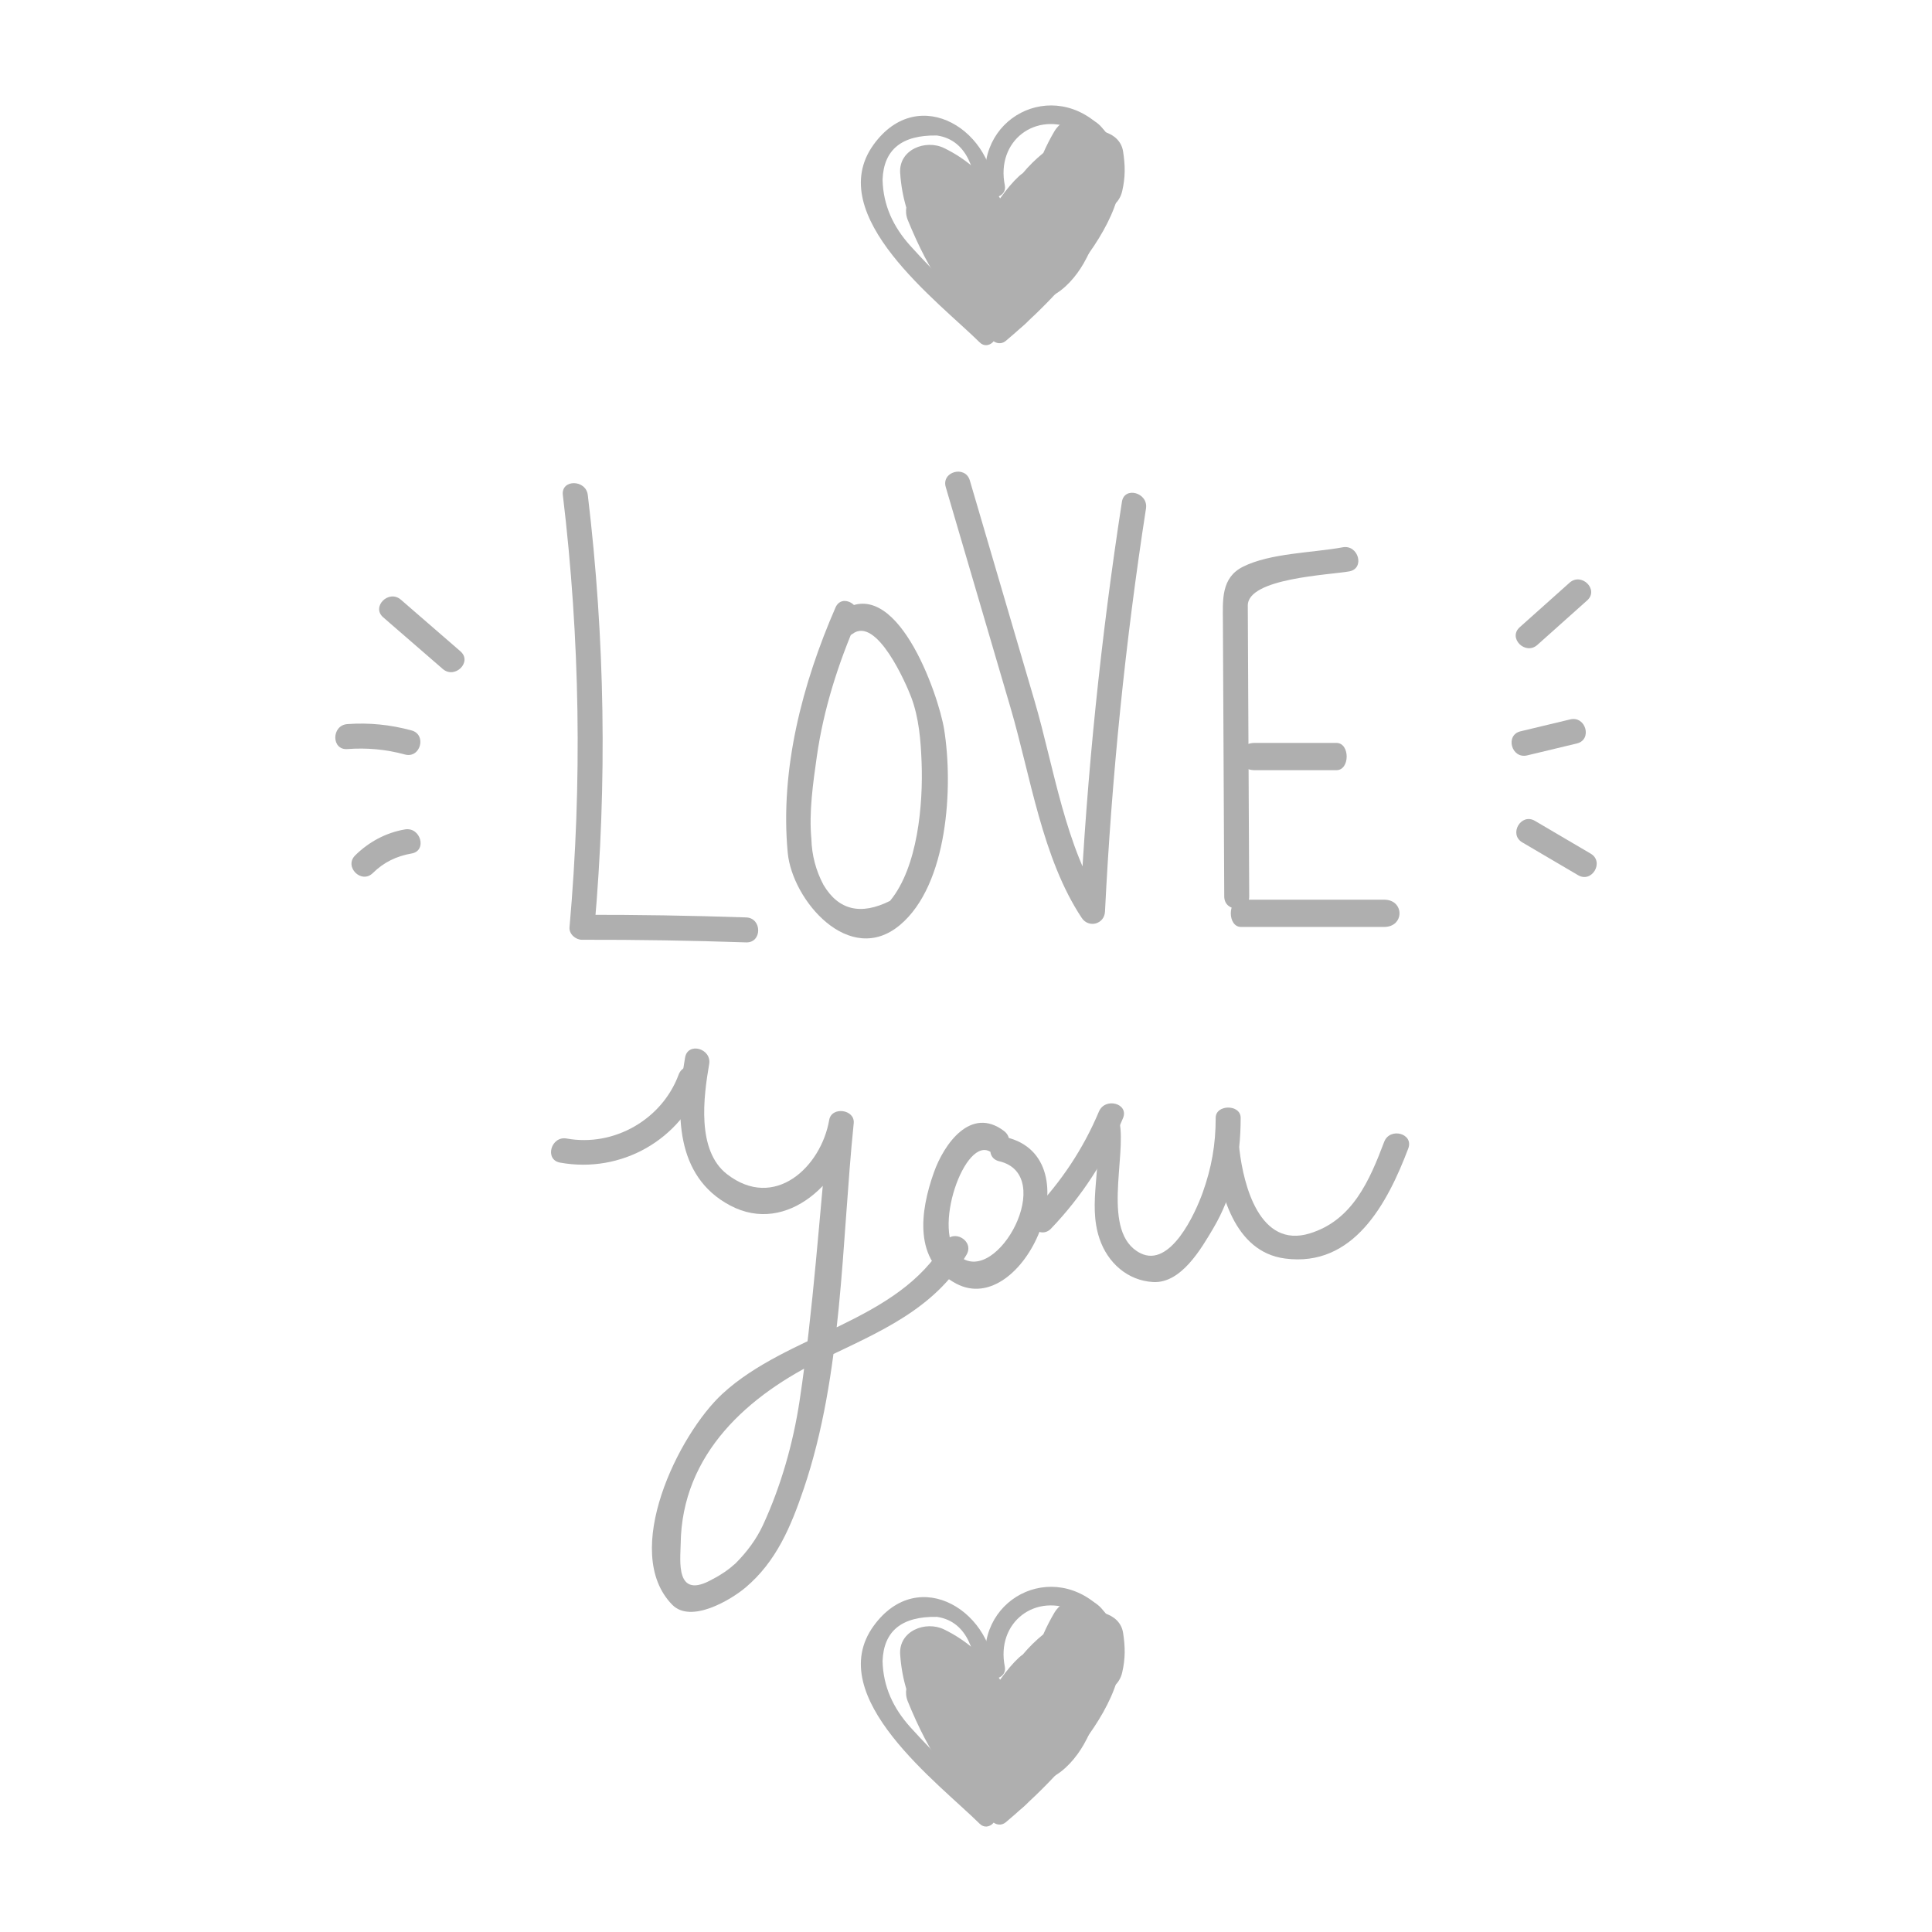 <?xml version="1.0" encoding="utf-8"?>
<!-- Generator: Adobe Illustrator 16.0.3, SVG Export Plug-In . SVG Version: 6.00 Build 0)  -->
<!DOCTYPE svg PUBLIC "-//W3C//DTD SVG 1.1//EN" "http://www.w3.org/Graphics/SVG/1.1/DTD/svg11.dtd">
<svg version="1.1" id="katman_1" xmlns="http://www.w3.org/2000/svg" xmlns:xlink="http://www.w3.org/1999/xlink" x="0px" y="0px"
	 width="283.46px" height="283.46px" viewBox="0 0 283.46 283.46" enable-background="new 0 0 283.46 283.46" xml:space="preserve">
<g>
	<g>
		<path fill="#AFAFAF" d="M82.58,72.633c2.527,21.081,2.854,42.269,0.979,63.417c-0.088,0.995,0.899,1.834,1.831,1.832
			c8.03-0.017,16.058,0.112,24.082,0.384c2.363,0.08,2.357-3.583,0-3.663c-8.024-0.272-16.052-0.401-24.082-0.384
			c0.611,0.611,1.222,1.221,1.832,1.832c1.875-21.148,1.548-42.336-0.98-63.417C85.967,70.318,82.301,70.291,82.58,72.633
			L82.58,72.633z"/>
		<path fill="#AFAFAF" d="M122.585,89.131c-4.849,11.123-8.163,23.747-7.011,35.973c0.658,6.994,9.066,16.81,16.462,10.617
			c7.071-5.917,7.831-20.347,6.487-28.709c-0.821-5.096-7.131-23.363-15.305-17.164c-1.857,1.407-0.035,4.591,1.849,3.162
			c3.567-2.706,7.93,7.437,8.616,9.256c1.152,3.054,1.412,6.371,1.533,9.599c0.232,6.096-0.543,15.363-4.631,20.313
			c-4.303,2.147-7.557,1.365-9.764-2.348c-1.118-2.105-1.709-4.351-1.776-6.735c-0.372-3.949,0.245-8.19,0.796-12.083
			c0.98-6.911,3.125-13.649,5.908-20.032C126.682,88.837,123.527,86.971,122.585,89.131L122.585,89.131z"/>
		<path fill="#AFAFAF" d="M138.759,71.462c3.169,10.792,6.337,21.585,9.505,32.378c2.93,9.97,4.637,22.083,10.447,30.836
			c1.016,1.533,3.318,0.928,3.412-0.924c0.984-19.818,2.98-39.544,6.015-59.152c0.357-2.311-3.172-3.303-3.532-0.974
			c-3.084,19.932-5.145,39.982-6.146,60.126c1.138-0.308,2.274-0.616,3.413-0.924c-5.568-8.393-7.26-20.369-10.076-29.961
			c-3.168-10.793-6.337-21.586-9.506-32.379C141.628,68.226,138.092,69.189,138.759,71.462L138.759,71.462z"/>
		<path fill="#AFAFAF" d="M196.998,80.299c-4.412,0.815-10.631,0.838-14.638,2.856c-3.222,1.622-2.954,4.872-2.938,8.071
			c0.067,13.438,0.132,26.876,0.199,40.314c0.012,2.362,3.674,2.362,3.662,0c-0.047-9.486-0.093-18.972-0.141-28.457
			c-0.023-4.744-0.045-9.486-0.068-14.229c-0.021-4.048,12.023-4.492,14.897-5.024C200.292,83.402,199.307,79.873,196.998,80.299
			L196.998,80.299z"/>
		<path fill="#AFAFAF" d="M182.082,136c0,0,14,0,21,0c3,0,3-4,0-4c-7,0-15,0-21,0C180.082,132,180.082,136,182.082,136
			C182.082,136,180.082,136,182.082,136z"/>
		<path fill="#AFAFAF" d="M184.082,113c0,0,8,0,12,0c2,0,2-4,0-4c-4,0-9,0-12,0S181.082,113,184.082,113
			C184.082,113,181.082,113,184.082,113z"/>
	</g>
	<g>
		<path fill="#AFAFAF" d="M164.777,22.214c-0.231-1.492-1.348-2.439-2.669-2.84c-0.015-0.026-0.026-0.054-0.042-0.081
			c-1.617-2.793-5.754-2.749-7.383,0c-0.609,1.035-1.144,2.084-1.611,3.15c-1.109,0.902-2.115,1.893-3.012,2.966
			c-0.195,0.135-0.389,0.284-0.577,0.459c-0.835,0.774-1.806,1.906-2.747,3.238c-1.953-3.146-4.787-5.72-8.234-7.388
			c-2.689-1.302-6.668,0.208-6.43,3.69c0.119,1.759,0.422,3.444,0.896,5.044c-0.086,0.579-0.037,1.201,0.23,1.854
			c1.521,3.723,3.266,7.257,5.641,10.519c1.773,2.437,4.002,6.054,7.331,6.319c2.79,0.222,4.829-1.709,6.334-4.474
			c0.597-0.319,1.161-0.713,1.688-1.184c2.029-0.953,3.718-2.961,4.807-4.857c1.4-2.436,2.16-4.993,2.443-7.621
			c1.486-0.288,2.814-1.267,3.203-2.957C165.123,25.982,165.1,24.292,164.777,22.214z"/>
		<g>
			<path fill="#AFAFAF" d="M145.939,29.073c0.2-9.813-11.125-17.063-17.776-7.843c-7.485,10.376,9.668,23.146,15.583,29.013
				c1.259,1.249,3.202-0.693,1.943-1.942c-4.076-4.042-8.299-7.978-12.137-12.247c-2.497-2.779-3.979-5.938-4.063-9.695
				c0.161-4.413,2.823-6.572,7.981-6.479c4.607,0.669,5.795,5.605,5.722,9.193C143.156,30.845,145.904,30.842,145.939,29.073
				L145.939,29.073z"/>
			<path fill="#AFAFAF" d="M147.428,27.198c-1.33-6.52,4.538-11.031,10.512-8.071c6.029,2.986,2.781,10.467,0.699,14.291
				c-3.103,5.693-8.084,10.54-13.014,14.657c-1.361,1.137,0.592,3.07,1.941,1.942c6.436-5.376,23.268-21.441,14.377-30.968
				c-7.393-7.92-19.323-1.688-17.165,8.879C145.133,29.664,147.781,28.927,147.428,27.198L147.428,27.198z"/>
		</g>
	</g>
	<g>
		<path fill="#AFAFAF" d="M164.777,239.559c-0.231-1.493-1.348-2.44-2.669-2.841c-0.015-0.027-0.026-0.055-0.042-0.081
			c-1.617-2.794-5.754-2.75-7.383,0c-0.609,1.034-1.144,2.084-1.611,3.15c-1.109,0.901-2.115,1.893-3.012,2.966
			c-0.195,0.135-0.389,0.285-0.577,0.459c-0.835,0.775-1.806,1.906-2.747,3.238c-1.953-3.146-4.787-5.719-8.234-7.388
			c-2.689-1.303-6.668,0.207-6.43,3.689c0.119,1.76,0.422,3.444,0.896,5.043c-0.086,0.58-0.037,1.202,0.23,1.855
			c1.521,3.723,3.266,7.258,5.641,10.519c1.773,2.438,4.002,6.054,7.331,6.318c2.79,0.222,4.829-1.708,6.334-4.474
			c0.597-0.318,1.161-0.713,1.688-1.183c2.029-0.953,3.718-2.961,4.807-4.858c1.4-2.435,2.16-4.991,2.443-7.62
			c1.486-0.288,2.814-1.267,3.203-2.956C165.123,243.326,165.1,241.636,164.777,239.559z"/>
		<g>
			<path fill="#AFAFAF" d="M145.939,246.417c0.2-9.813-11.123-17.064-17.776-7.844c-7.485,10.376,9.668,23.146,15.583,29.014
				c1.259,1.249,3.202-0.694,1.943-1.943c-4.076-4.041-8.299-7.978-12.137-12.247c-2.497-2.778-3.979-5.938-4.063-9.694
				c0.161-4.413,2.823-6.573,7.981-6.479c4.607,0.67,5.795,5.605,5.722,9.194C143.156,248.19,145.904,248.187,145.939,246.417
				L145.939,246.417z"/>
			<path fill="#AFAFAF" d="M147.428,244.543c-1.33-6.521,4.538-11.032,10.512-8.073c6.029,2.986,2.781,10.467,0.699,14.291
				c-3.103,5.692-8.087,10.54-13.014,14.657c-1.361,1.138,0.592,3.07,1.941,1.943c6.434-5.376,23.268-21.442,14.377-30.969
				c-7.393-7.92-19.323-1.688-17.165,8.88C145.133,247.007,147.781,246.271,147.428,244.543L147.428,244.543z"/>
		</g>
	</g>
	<path fill="#AFAFAF" d="M67.553,95.561c-2.912-2.525-5.824-5.051-8.738-7.577c-1.773-1.54-4.375,1.04-2.59,2.59
		c2.912,2.526,5.826,5.051,8.738,7.577C66.737,99.69,69.342,97.111,67.553,95.561L67.553,95.561z"/>
	<path fill="#AFAFAF" d="M60.382,107.167c-3.083-0.84-6.239-1.163-9.425-0.928c-2.342,0.173-2.359,3.837,0,3.663
		c2.881-0.212,5.662,0.038,8.449,0.796C61.688,111.32,62.656,107.787,60.382,107.167L60.382,107.167z"/>
	<path fill="#AFAFAF" d="M59.411,121.691c-2.78,0.477-5.298,1.828-7.298,3.81c-1.68,1.663,0.911,4.253,2.59,2.59
		c1.589-1.572,3.486-2.491,5.684-2.868C62.709,124.825,61.723,121.295,59.411,121.691L59.411,121.691z"/>
	<path fill="#AFAFAF" d="M225.559,94.62c2.438-2.177,4.875-4.354,7.311-6.532c1.767-1.577-0.836-4.158-2.59-2.59
		c-2.436,2.178-4.873,4.355-7.311,6.532C221.205,93.608,223.804,96.189,225.559,94.62L225.559,94.62z"/>
	<path fill="#AFAFAF" d="M224.059,110.83c2.434-0.583,4.865-1.167,7.298-1.75c2.297-0.551,1.321-4.083-0.976-3.532
		c-2.432,0.583-4.862,1.166-7.295,1.749C220.789,107.849,221.763,111.381,224.059,110.83L224.059,110.83z"/>
	<path fill="#AFAFAF" d="M223.351,123.596c2.729,1.604,5.454,3.208,8.183,4.81c2.041,1.2,3.885-1.967,1.848-3.162
		c-2.728-1.603-5.453-3.208-8.182-4.81C223.158,119.234,221.316,122.4,223.351,123.596L223.351,123.596z"/>
	<g>
		<g>
			<path fill="#AFAFAF" d="M100.514,155.164c-1.381,7.993-1.51,17.402,6.615,21.704c8.442,4.472,16.718-3.774,18.061-11.577
				c-1.199-0.162-2.399-0.324-3.6-0.486c-1.385,13.547-2.242,27.279-4.28,40.743c-0.937,6.194-2.728,12.49-5.354,18.179
				c-0.987,2.14-2.388,3.988-4.04,5.654c-1.021,0.922-2.142,1.692-3.363,2.31c-5.544,3.172-4.715-2.797-4.686-5.154
				c0.162-13.274,9.947-21.898,20.963-27.189c8.031-3.858,16.278-7.233,20.979-15.258c1.197-2.043-1.969-3.885-3.162-1.849
				c-6.914,11.8-22.975,13.345-32.655,22.255c-6.437,5.927-14.945,23.213-7.362,30.952c2.743,2.798,8.607-0.721,10.749-2.524
				c4.519-3.808,6.665-8.955,8.526-14.435c5.727-16.845,5.554-36.12,7.35-53.684c0.209-2.051-3.248-2.515-3.597-0.486
				c-1.19,6.911-8.034,13.346-14.991,7.954c-4.488-3.48-3.445-11.354-2.621-16.135C104.446,153.827,100.916,152.839,100.514,155.164
				L100.514,155.164z"/>
			<path fill="#AFAFAF" d="M147.307,165.937c-4.887-3.705-8.817,1.948-10.277,6.05c-2.039,5.723-3.071,12.999,3.268,16.349
				c9.893,5.224,20.29-18.444,7.281-21.491c-2.299-0.538-3.274,2.994-0.976,3.532c8.526,1.996-0.241,18.266-5.722,14.027
				c-4.426-3.421,0.759-18.2,4.577-15.305C147.342,170.527,149.164,167.344,147.307,165.937L147.307,165.937z"/>
			<path fill="#AFAFAF" d="M154.207,180.257c4.537-4.743,8.016-10.146,10.554-16.192c0.915-2.178-2.631-3.117-3.532-0.973
				c-2.282,5.438-5.537,10.316-9.611,14.575C149.986,179.374,152.572,181.967,154.207,180.257L154.207,180.257z"/>
			<path fill="#AFAFAF" d="M160.711,165.569c1.164,5.411-1.197,10.85,0.613,16.186c1.199,3.537,4.128,6.137,7.863,6.344
				c4.115,0.229,7.059-4.907,8.809-7.862c2.867-4.836,4.035-10.236,4.033-16.236c0-2-3.664-2-3.664,0
				c0.002,4-0.631,7.377-1.886,10.914c-1.099,3.098-4.765,11.191-9.182,8.94c-5.821-2.969-1.96-14.195-3.055-19.289
				C163.747,162.257,160.215,163.267,160.711,165.569L160.711,165.569z"/>
		</g>
		<path fill="#AFAFAF" d="M178.189,168.71c0.725,6.192,2.846,14.945,10.336,15.938c10.095,1.337,15.061-8.144,18.092-16.142
			c0.839-2.213-2.705-3.159-3.533-0.973c-2.146,5.665-4.629,11.491-10.902,13.427c-7.381,2.277-9.726-7.097-10.329-12.25
			C181.58,166.394,177.915,166.367,178.189,168.71L178.189,168.71z"/>
		<path fill="#AFAFAF" d="M82.17,170.576c9.004,1.63,17.745-3.347,20.929-11.928c0.823-2.219-2.719-3.168-3.532-0.973
			c-2.446,6.592-9.504,10.62-16.422,9.368C80.834,166.626,79.85,170.156,82.17,170.576L82.17,170.576z"/>
	</g>
</g>
</svg>
